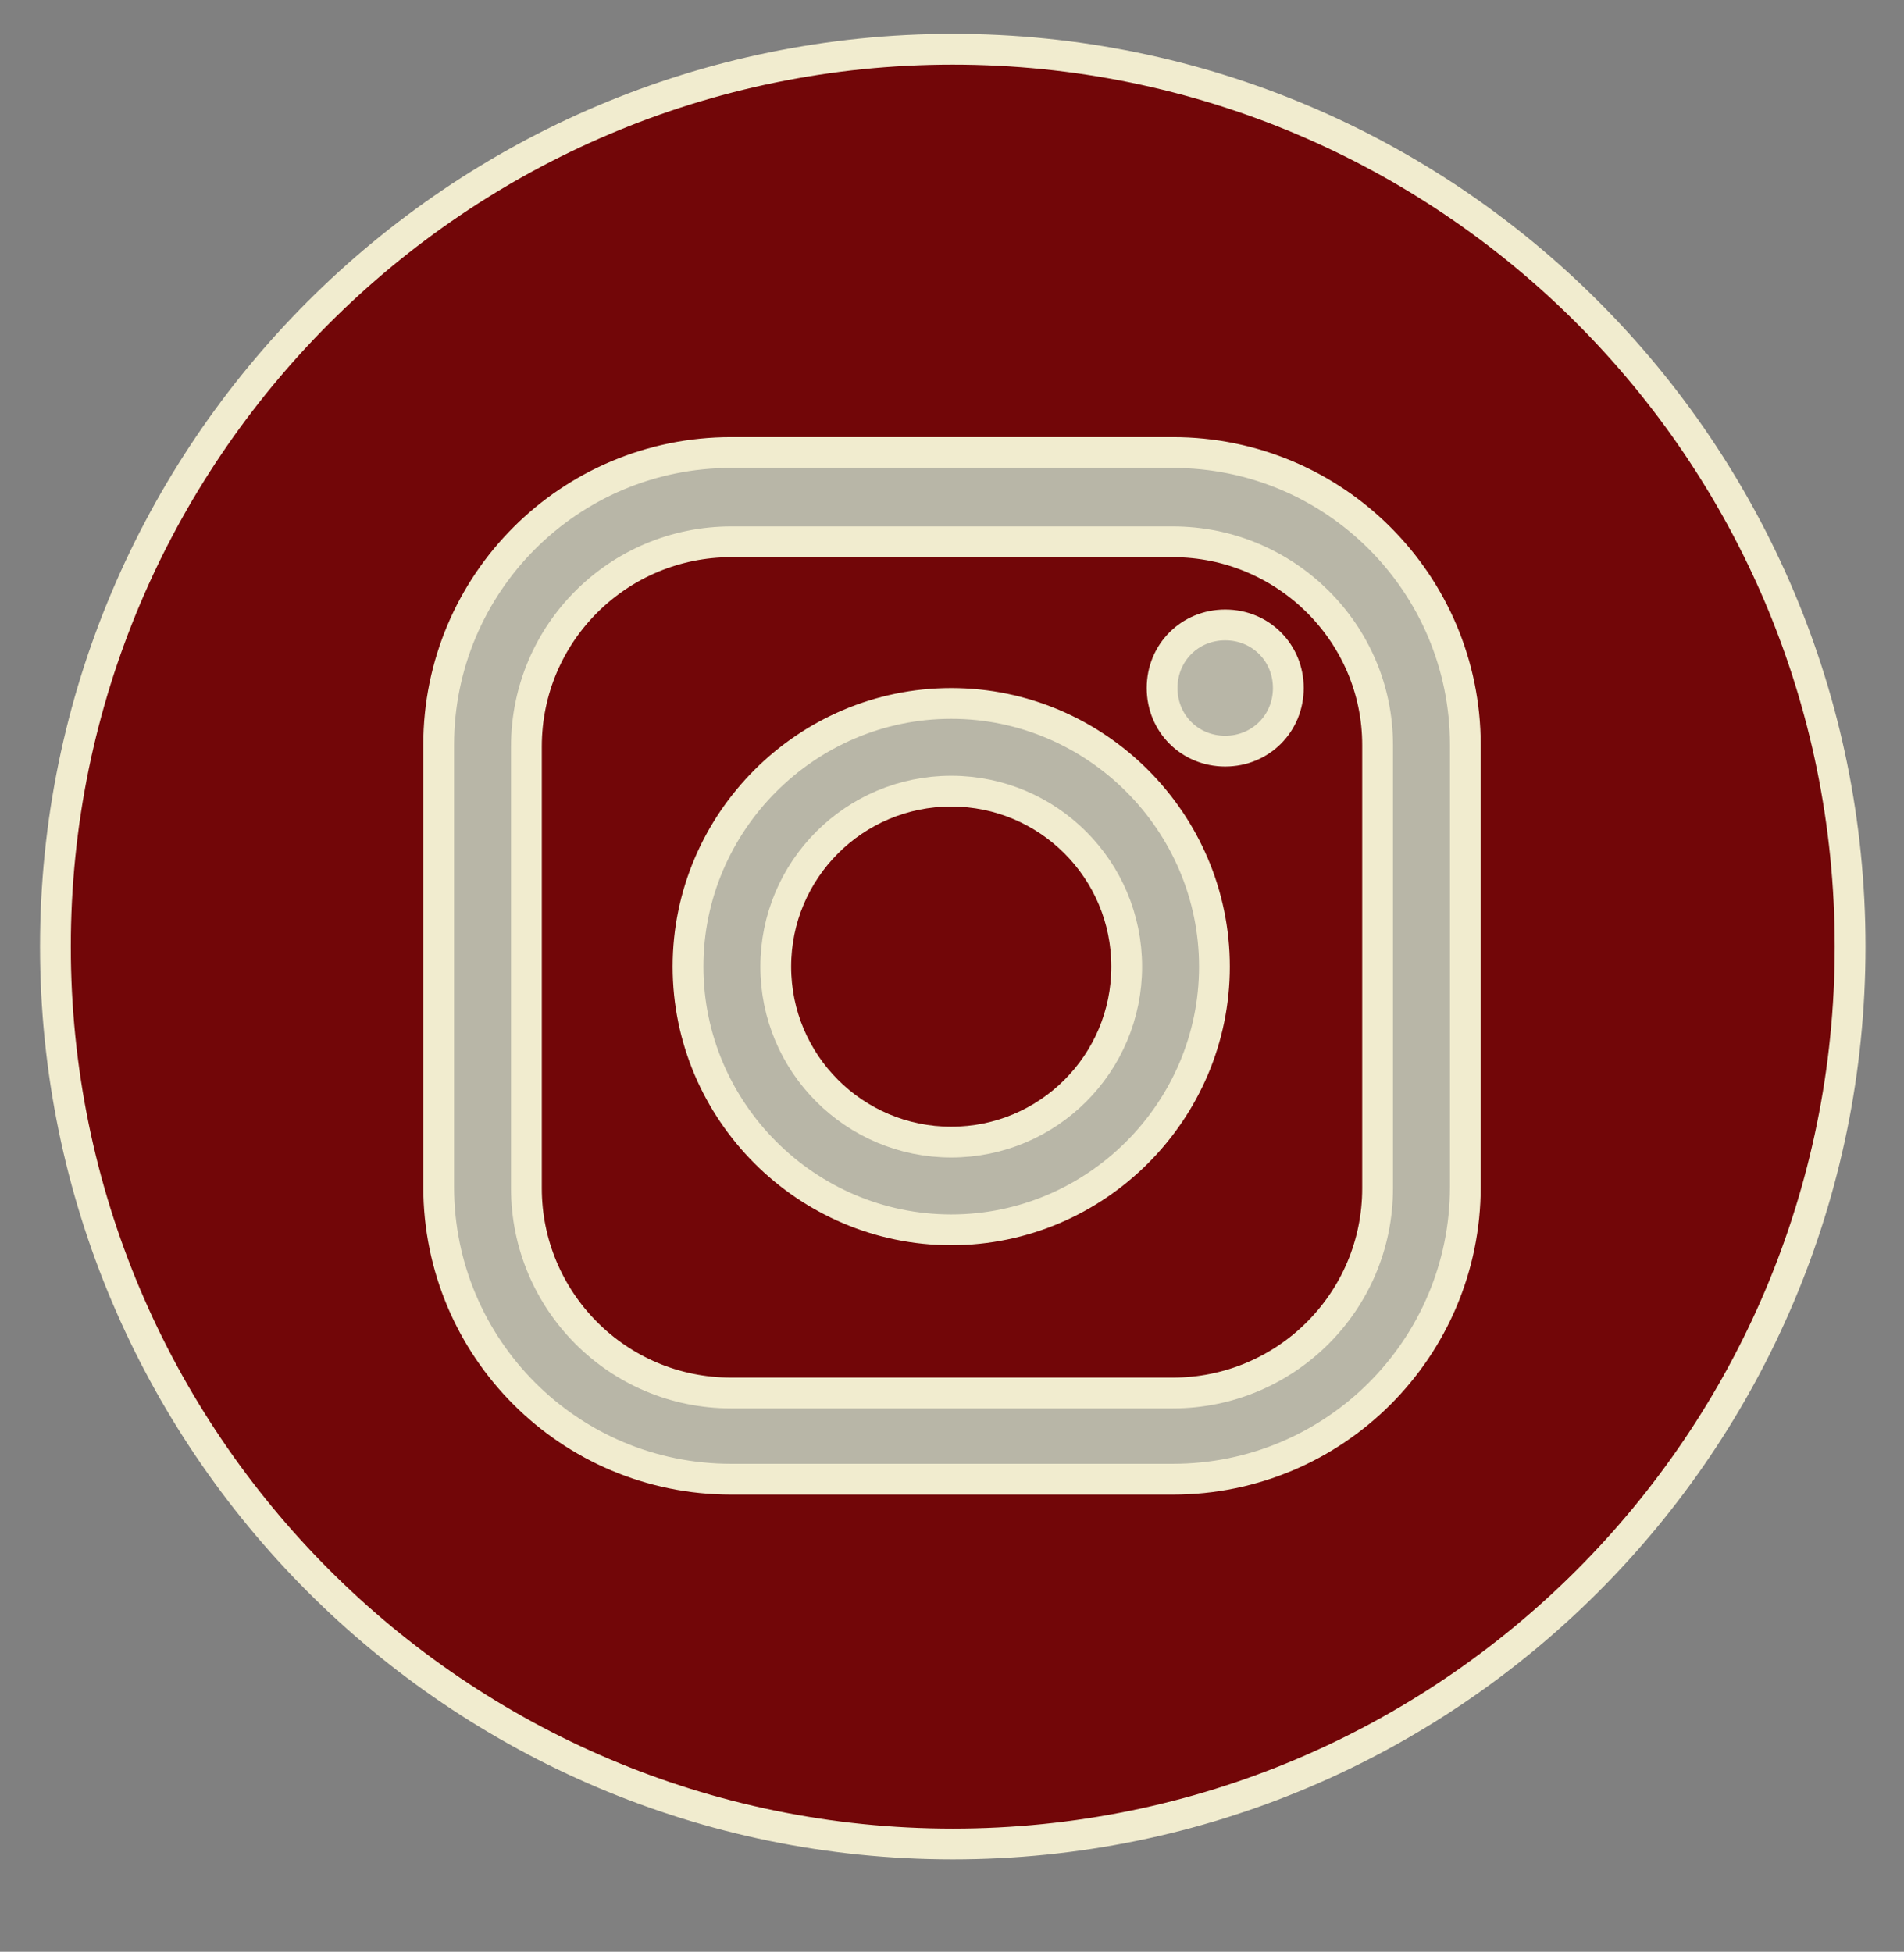 <?xml version="1.0" encoding="utf-8"?>
<!-- Generator: Adobe Illustrator 24.1.2, SVG Export Plug-In . SVG Version: 6.00 Build 0)  -->
<svg version="1.1" id="Capa_1" xmlns="http://www.w3.org/2000/svg" xmlns:xlink="http://www.w3.org/1999/xlink" x="0px" y="0px"
	 viewBox="0 0 123.7 126.8" style="enable-background:new 0 0 123.7 126.8;" xml:space="preserve">
<rect x="0" y="0" width="123.7" height="126.8" fill="#808080" stroke="none"/>
<style type="text/css">
	.st0{opacity:0.5;fill:#F1ECCF;stroke:#F1ECCF;stroke-width:2;stroke-miterlimit:10;}
	.st1{fill:#720608;stroke:#F1ECCF;stroke-width:2;stroke-miterlimit:10;}
</style>
<circle class="st0" cx="61.5" cy="61.5" r="54.9"/>
<g>
	<path class="st1" d="M76.2,35.2H47.5c-7.3,0-13.3,5.9-13.3,13.3v28.7c0,7.3,5.9,13.3,13.3,13.3h28.7c7.3,0,13.3-5.9,13.3-13.3V48.4
		C89.5,41.1,83.5,35.2,76.2,35.2z M61.8,79.9c-9.4,0-17.1-7.7-17.1-17.1s7.7-17.1,17.1-17.1s17.1,7.7,17.1,17.1
		C78.9,72.2,71.2,79.9,61.8,79.9z M79.6,48.8c-2.3,0-4.1-1.8-4.1-4.1s1.8-4.1,4.1-4.1s4.1,1.8,4.1,4.1S81.9,48.8,79.6,48.8z"/>
	<path class="st1" d="M61.8,51.4c-6.3,0-11.4,5.1-11.4,11.4s5.1,11.4,11.4,11.4s11.4-5.1,11.4-11.4S68.1,51.4,61.8,51.4z"/>
	<path class="st1" d="M61.9,3.2C29.7,3.2,3.6,29.4,3.6,61.5s26.1,58.3,58.3,58.3s58.3-26.1,58.3-58.3S94.1,3.2,61.9,3.2z M95.2,77.1
		c0,10.5-8.5,19-19,19H47.5c-10.5,0-19-8.5-19-19V48.4c0-10.5,8.5-19,19-19h28.7c10.5,0,19,8.5,19,19V77.1z"/>
</g>
</svg>
